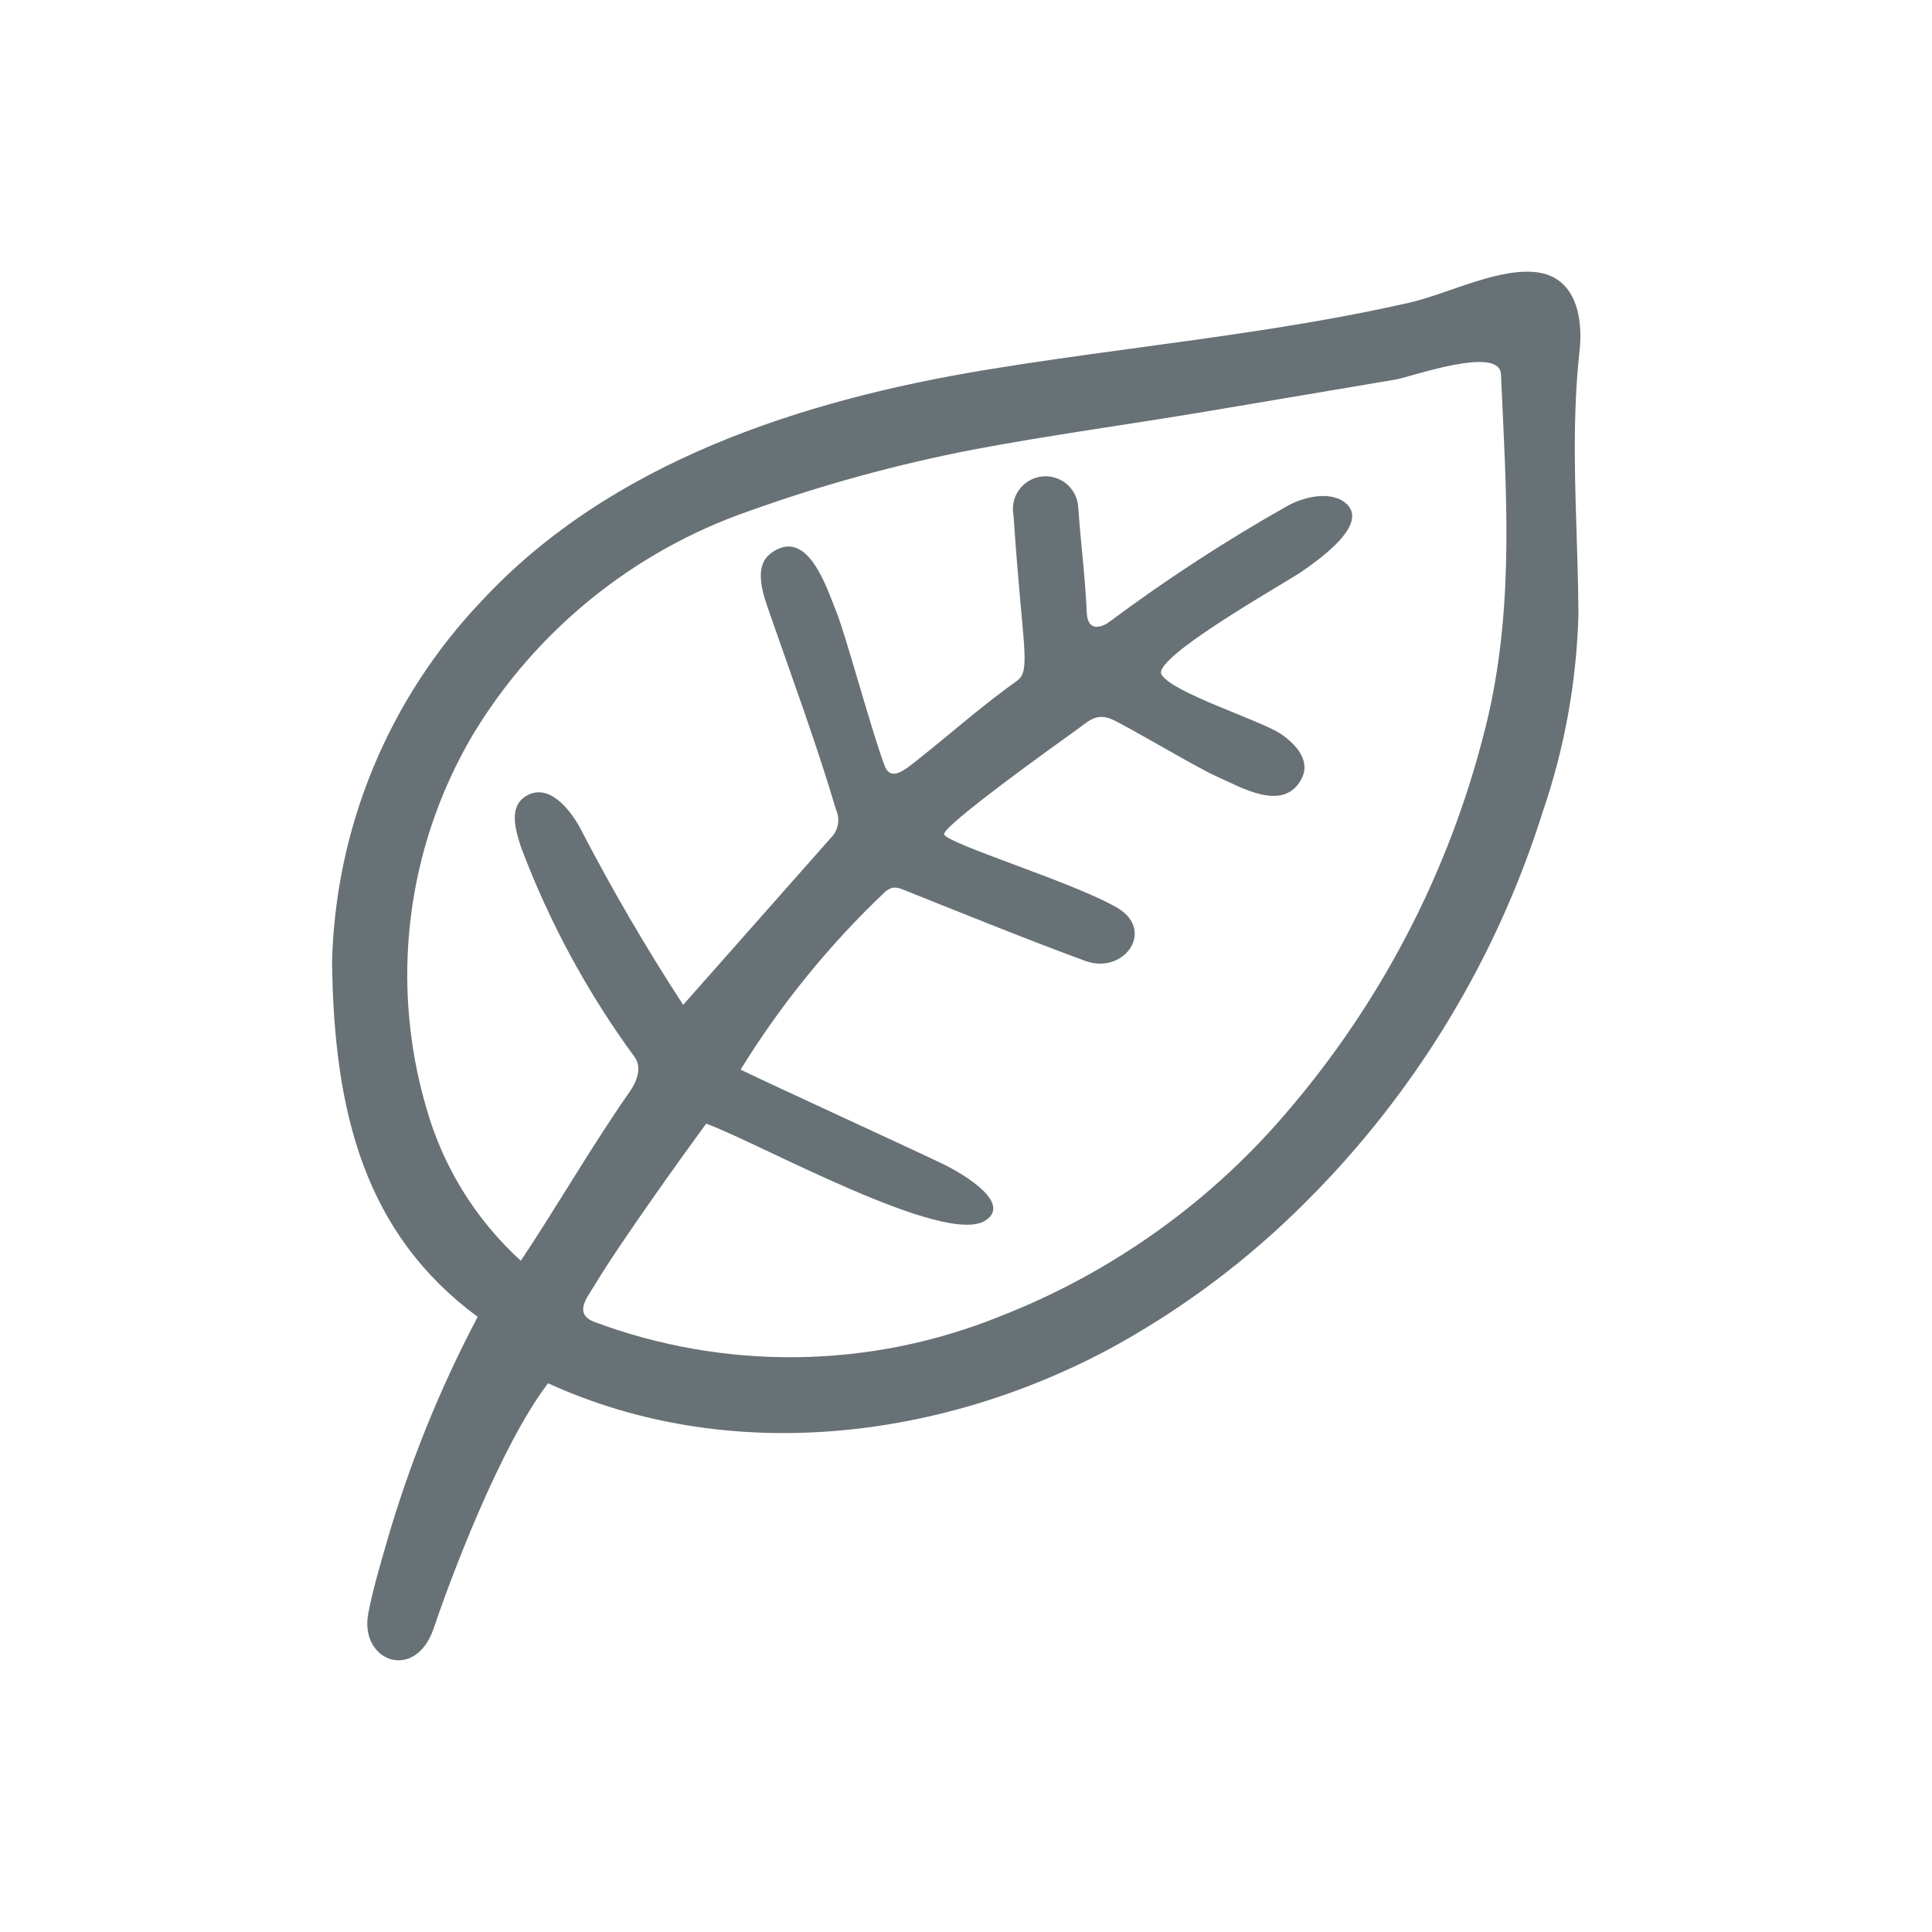 <svg width="64" height="64" viewBox="0 0 64 64" fill="none" xmlns="http://www.w3.org/2000/svg">
<path d="M52.204 13.19C52.091 15.582 52.275 17.919 52.288 20.353C52.227 22.577 51.83 24.779 51.108 26.883C49.697 31.375 47.302 35.496 44.098 38.946C43.813 39.252 43.522 39.553 43.225 39.848C41.361 41.713 39.244 43.307 36.937 44.584C31.24 47.697 24.168 48.572 18.155 45.822C16.572 47.904 14.939 52.242 14.372 53.927C13.762 55.739 11.9 55.036 12.199 53.451C12.347 52.667 12.588 51.862 12.804 51.108C13.552 48.516 14.564 46.008 15.824 43.623C12.111 40.879 11.057 36.909 11 31.85C11.116 27.394 12.88 23.14 15.952 19.91C20.237 15.292 26.59 13.253 32.642 12.255C35.731 11.745 38.843 11.397 41.936 10.914C43.533 10.665 45.125 10.382 46.702 10.023C47.961 9.736 49.733 8.809 51.01 9.035C52.213 9.248 52.441 10.555 52.327 11.594C52.268 12.13 52.228 12.661 52.204 13.19ZM23.392 37.223C22.808 38.015 20.553 41.145 19.707 42.557C19.451 42.984 18.995 43.513 19.675 43.785C24.02 45.411 28.816 45.348 33.117 43.609C36.866 42.148 40.186 39.764 42.768 36.678C45.954 32.918 48.198 28.453 49.315 23.653C50.164 19.865 49.893 16.233 49.721 12.394C49.672 11.43 46.734 12.489 46.214 12.576L40.018 13.621C37.424 14.058 34.815 14.407 32.229 14.895C29.705 15.384 27.222 16.065 24.802 16.933C20.979 18.261 17.742 20.887 15.655 24.354C14.57 26.197 13.874 28.242 13.61 30.365C13.346 32.487 13.52 34.641 14.121 36.694C14.67 38.644 15.755 40.4 17.253 41.764C18.482 39.919 19.584 37.991 20.853 36.174C21.297 35.539 21.129 35.17 21.033 35.03C19.461 32.889 18.191 30.543 17.257 28.057C17.059 27.453 16.865 26.735 17.398 26.388C18.153 25.896 18.872 26.79 19.22 27.434C20.259 29.441 21.397 31.394 22.631 33.287C24.261 31.444 25.892 29.601 27.522 27.757C27.644 27.636 27.726 27.48 27.756 27.311C27.787 27.142 27.764 26.968 27.691 26.812C27.04 24.614 26.261 22.517 25.495 20.311C25.287 19.712 24.929 18.766 25.55 18.317C26.764 17.44 27.392 19.5 27.705 20.265C28.01 21.011 28.904 24.329 29.306 25.369C29.517 25.914 29.992 25.492 30.451 25.127C31.564 24.242 32.525 23.384 33.68 22.559C34.172 22.207 33.87 21.507 33.575 17.079C33.545 16.933 33.545 16.782 33.576 16.637C33.607 16.491 33.667 16.353 33.754 16.232C33.84 16.111 33.95 16.009 34.078 15.932C34.206 15.855 34.347 15.806 34.495 15.787C34.643 15.767 34.793 15.778 34.936 15.82C35.079 15.861 35.212 15.931 35.327 16.026C35.441 16.121 35.535 16.238 35.602 16.371C35.67 16.504 35.709 16.649 35.718 16.798C35.805 18.046 35.941 19.023 36.001 20.301C36.034 20.996 36.57 20.735 36.736 20.609C38.631 19.196 40.614 17.905 42.673 16.745C43.206 16.453 44.117 16.239 44.605 16.692C45.343 17.377 43.714 18.527 43.093 18.954C42.606 19.29 38.14 21.797 38.477 22.347C38.856 22.965 41.762 23.858 42.438 24.318C42.918 24.645 43.441 25.202 43.107 25.815C42.502 26.925 41.102 26.072 40.282 25.71C39.64 25.427 37.371 24.067 36.82 23.822C36.296 23.608 36.055 23.898 35.63 24.201C35.236 24.483 31.113 27.421 31.278 27.652C31.533 27.999 35.376 29.174 36.894 30.006C38.352 30.744 37.263 32.307 35.96 31.834C34.124 31.168 30.924 29.871 30.006 29.504C29.724 29.391 29.561 29.329 29.302 29.561C27.465 31.304 25.862 33.278 24.533 35.433C25.595 35.95 30.002 37.966 31.203 38.543C32.002 38.926 33.513 39.871 32.641 40.432C31.291 41.3 25.109 37.84 23.392 37.223Z" fill="#687176"/>
</svg>
